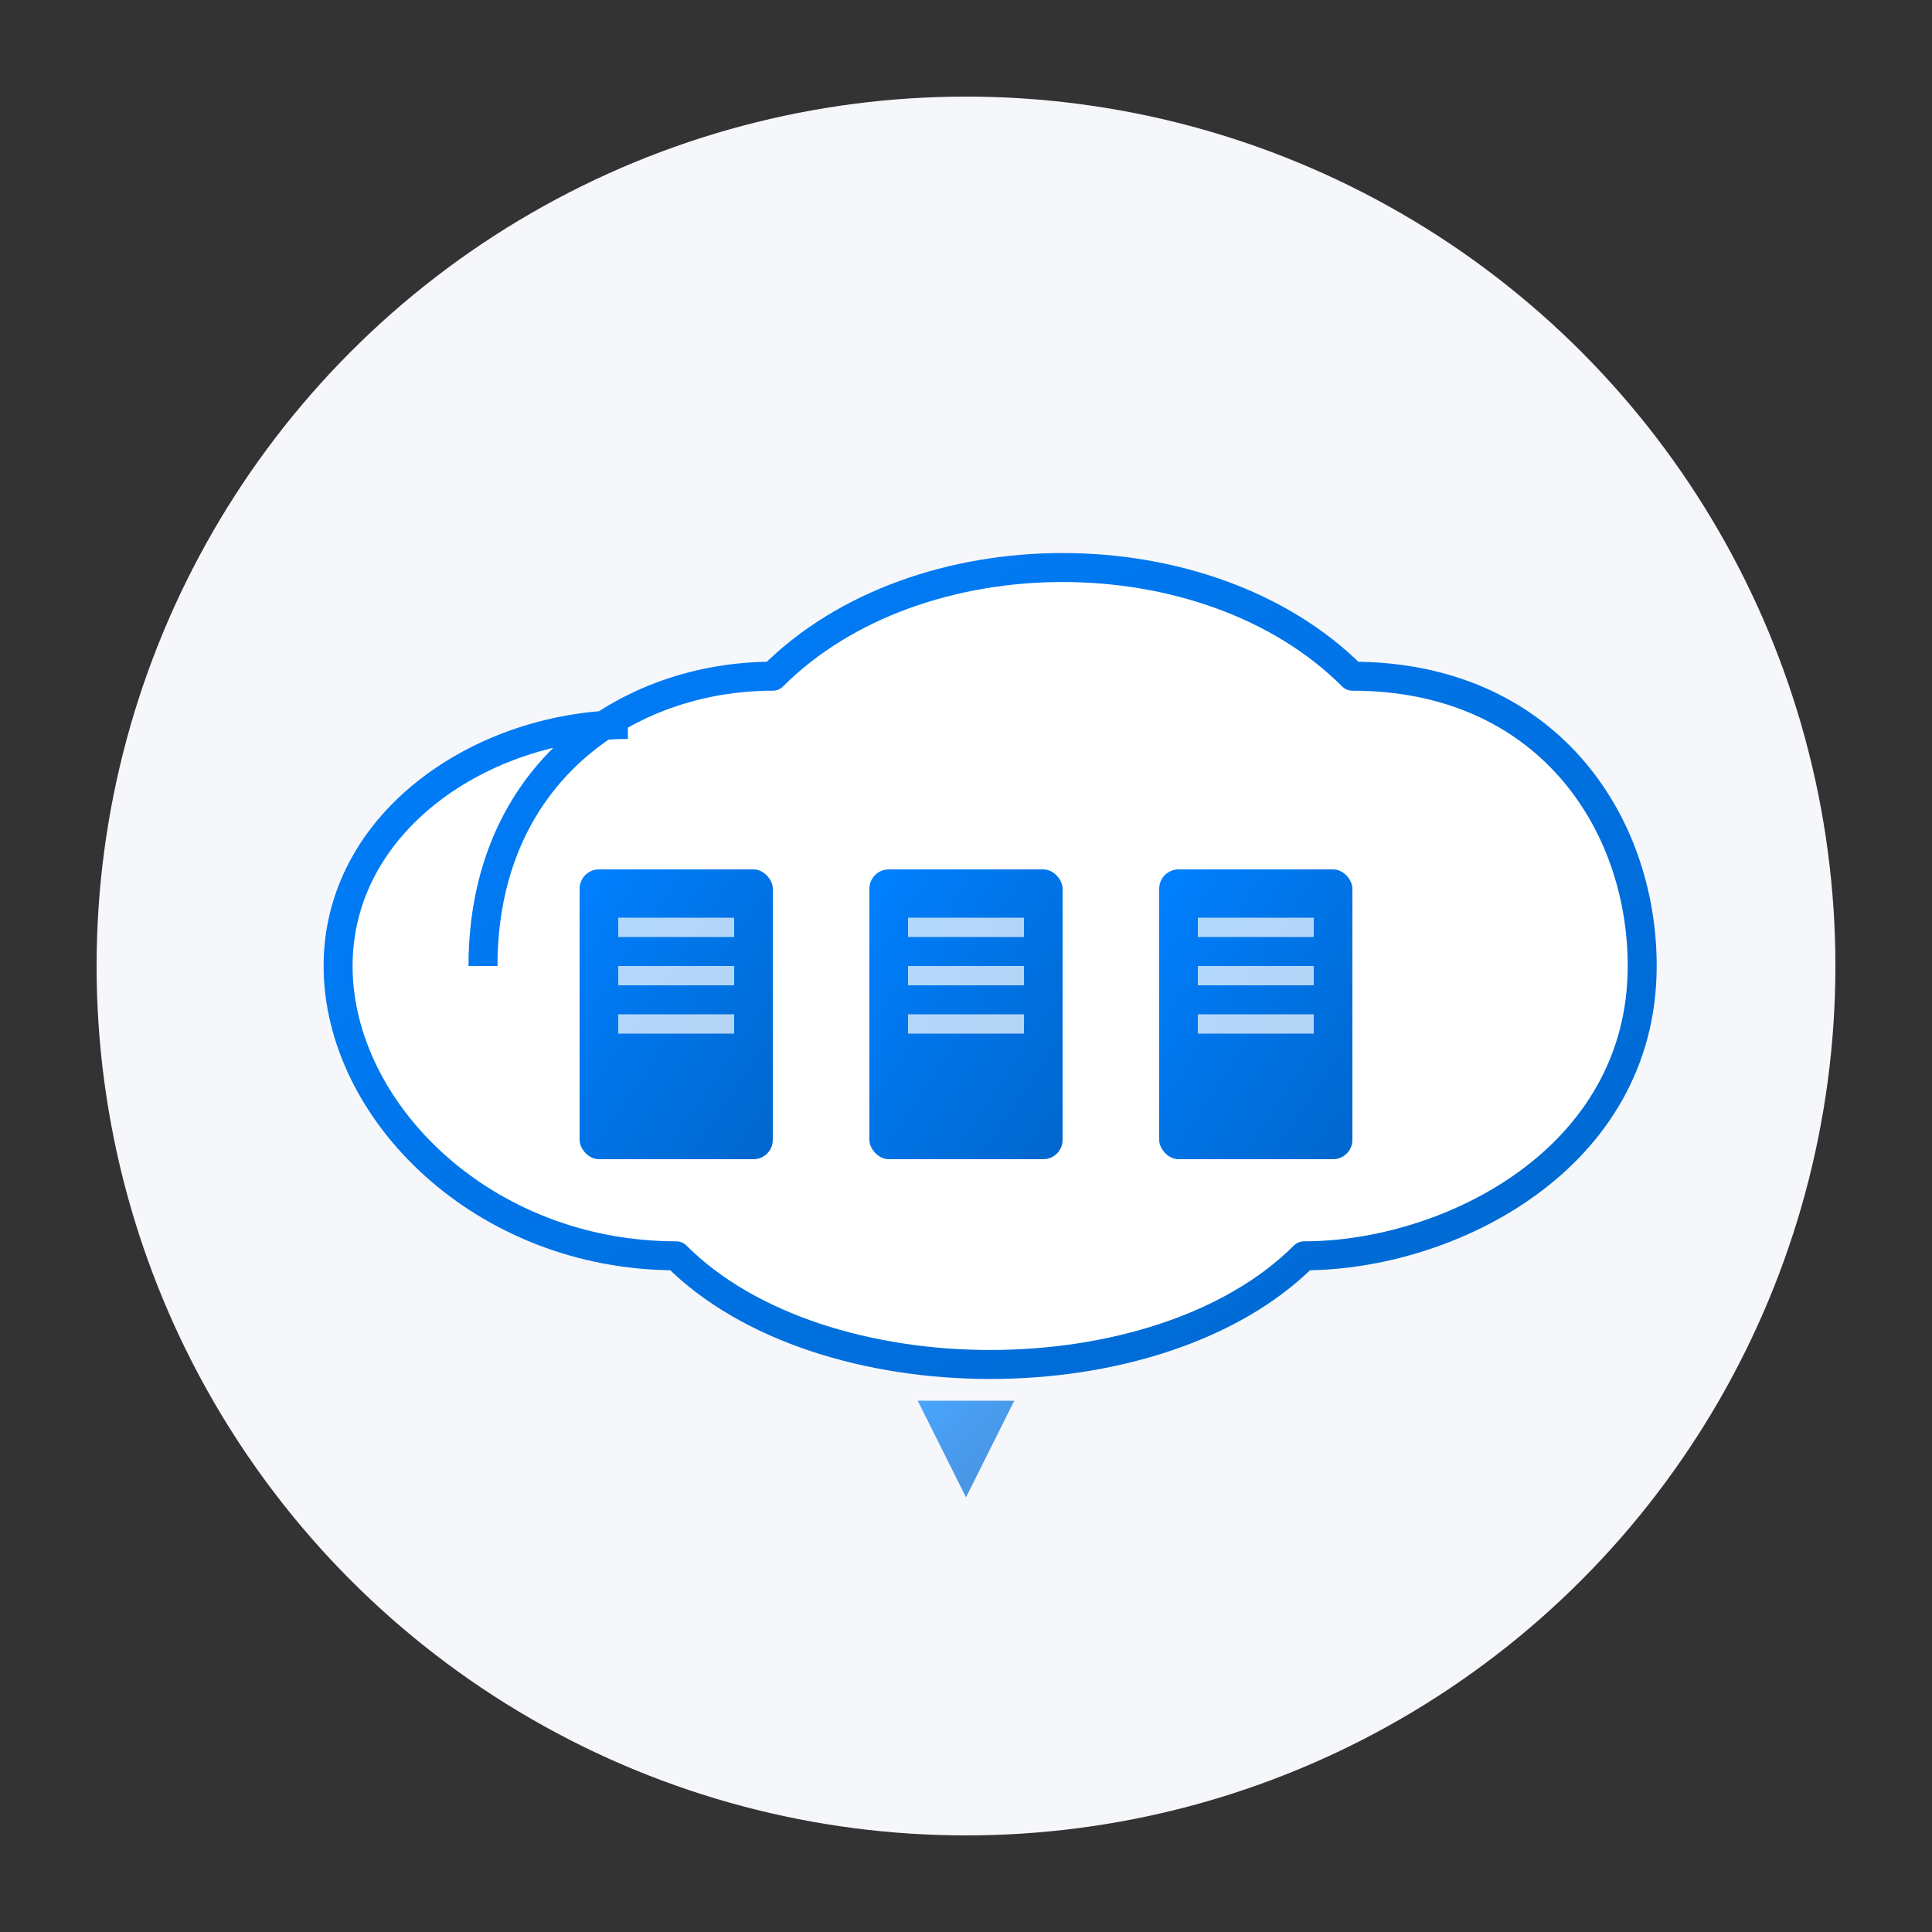 <svg xmlns="http://www.w3.org/2000/svg" viewBox="0 0 200 200">
  <rect x="0" y="0" width="200" height="200" fill="#333333" stroke="none"/>
  <defs>
    <linearGradient id="cloud-gradient" x1="0%" y1="0%" x2="100%" y2="100%">
      <stop offset="0%" stop-color="#0080ff" />
      <stop offset="100%" stop-color="#0066cc" />
    </linearGradient>
  </defs>
  
  <!-- Background Circle -->
  <circle cx="100" cy="100" r="90" fill="#f6f7fa" />
  
  <!-- Cloud Shape -->
  <path d="M50,100 C50,80 65,70 80,70 C95,55 125,55 140,70 C160,70 170,85 170,100 C170,120 150,130 135,130 C120,145 85,145 70,130 C50,130 35,115 35,100 C35,85 50,75 65,75" fill="white" stroke="url(#cloud-gradient)" stroke-width="3" stroke-linejoin="round" />
  
  <!-- Server Icons -->
  <g transform="translate(60, 90)">
    <rect x="0" y="0" width="20" height="30" rx="2" fill="url(#cloud-gradient)" />
    <rect x="4" y="5" width="12" height="2" fill="white" opacity="0.7" />
    <rect x="4" y="10" width="12" height="2" fill="white" opacity="0.7" />
    <rect x="4" y="15" width="12" height="2" fill="white" opacity="0.7" />
  </g>
  
  <g transform="translate(90, 90)">
    <rect x="0" y="0" width="20" height="30" rx="2" fill="url(#cloud-gradient)" />
    <rect x="4" y="5" width="12" height="2" fill="white" opacity="0.7" />
    <rect x="4" y="10" width="12" height="2" fill="white" opacity="0.7" />
    <rect x="4" y="15" width="12" height="2" fill="white" opacity="0.7" />
  </g>
  
  <g transform="translate(120, 90)">
    <rect x="0" y="0" width="20" height="30" rx="2" fill="url(#cloud-gradient)" />
    <rect x="4" y="5" width="12" height="2" fill="white" opacity="0.7" />
    <rect x="4" y="10" width="12" height="2" fill="white" opacity="0.7" />
    <rect x="4" y="15" width="12" height="2" fill="white" opacity="0.7" />
  </g>
  
  <!-- Data Transfer Lines -->
  <g opacity="0.7">
    <path d="M60,135 L140,135" stroke="url(#cloud-gradient)" stroke-width="2" stroke-dasharray="4,2" />
    <path d="M100,130 L100,150" stroke="url(#cloud-gradient)" stroke-width="2" />
    <polygon points="95,145 100,155 105,145" fill="url(#cloud-gradient)" />
  </g>
</svg>
